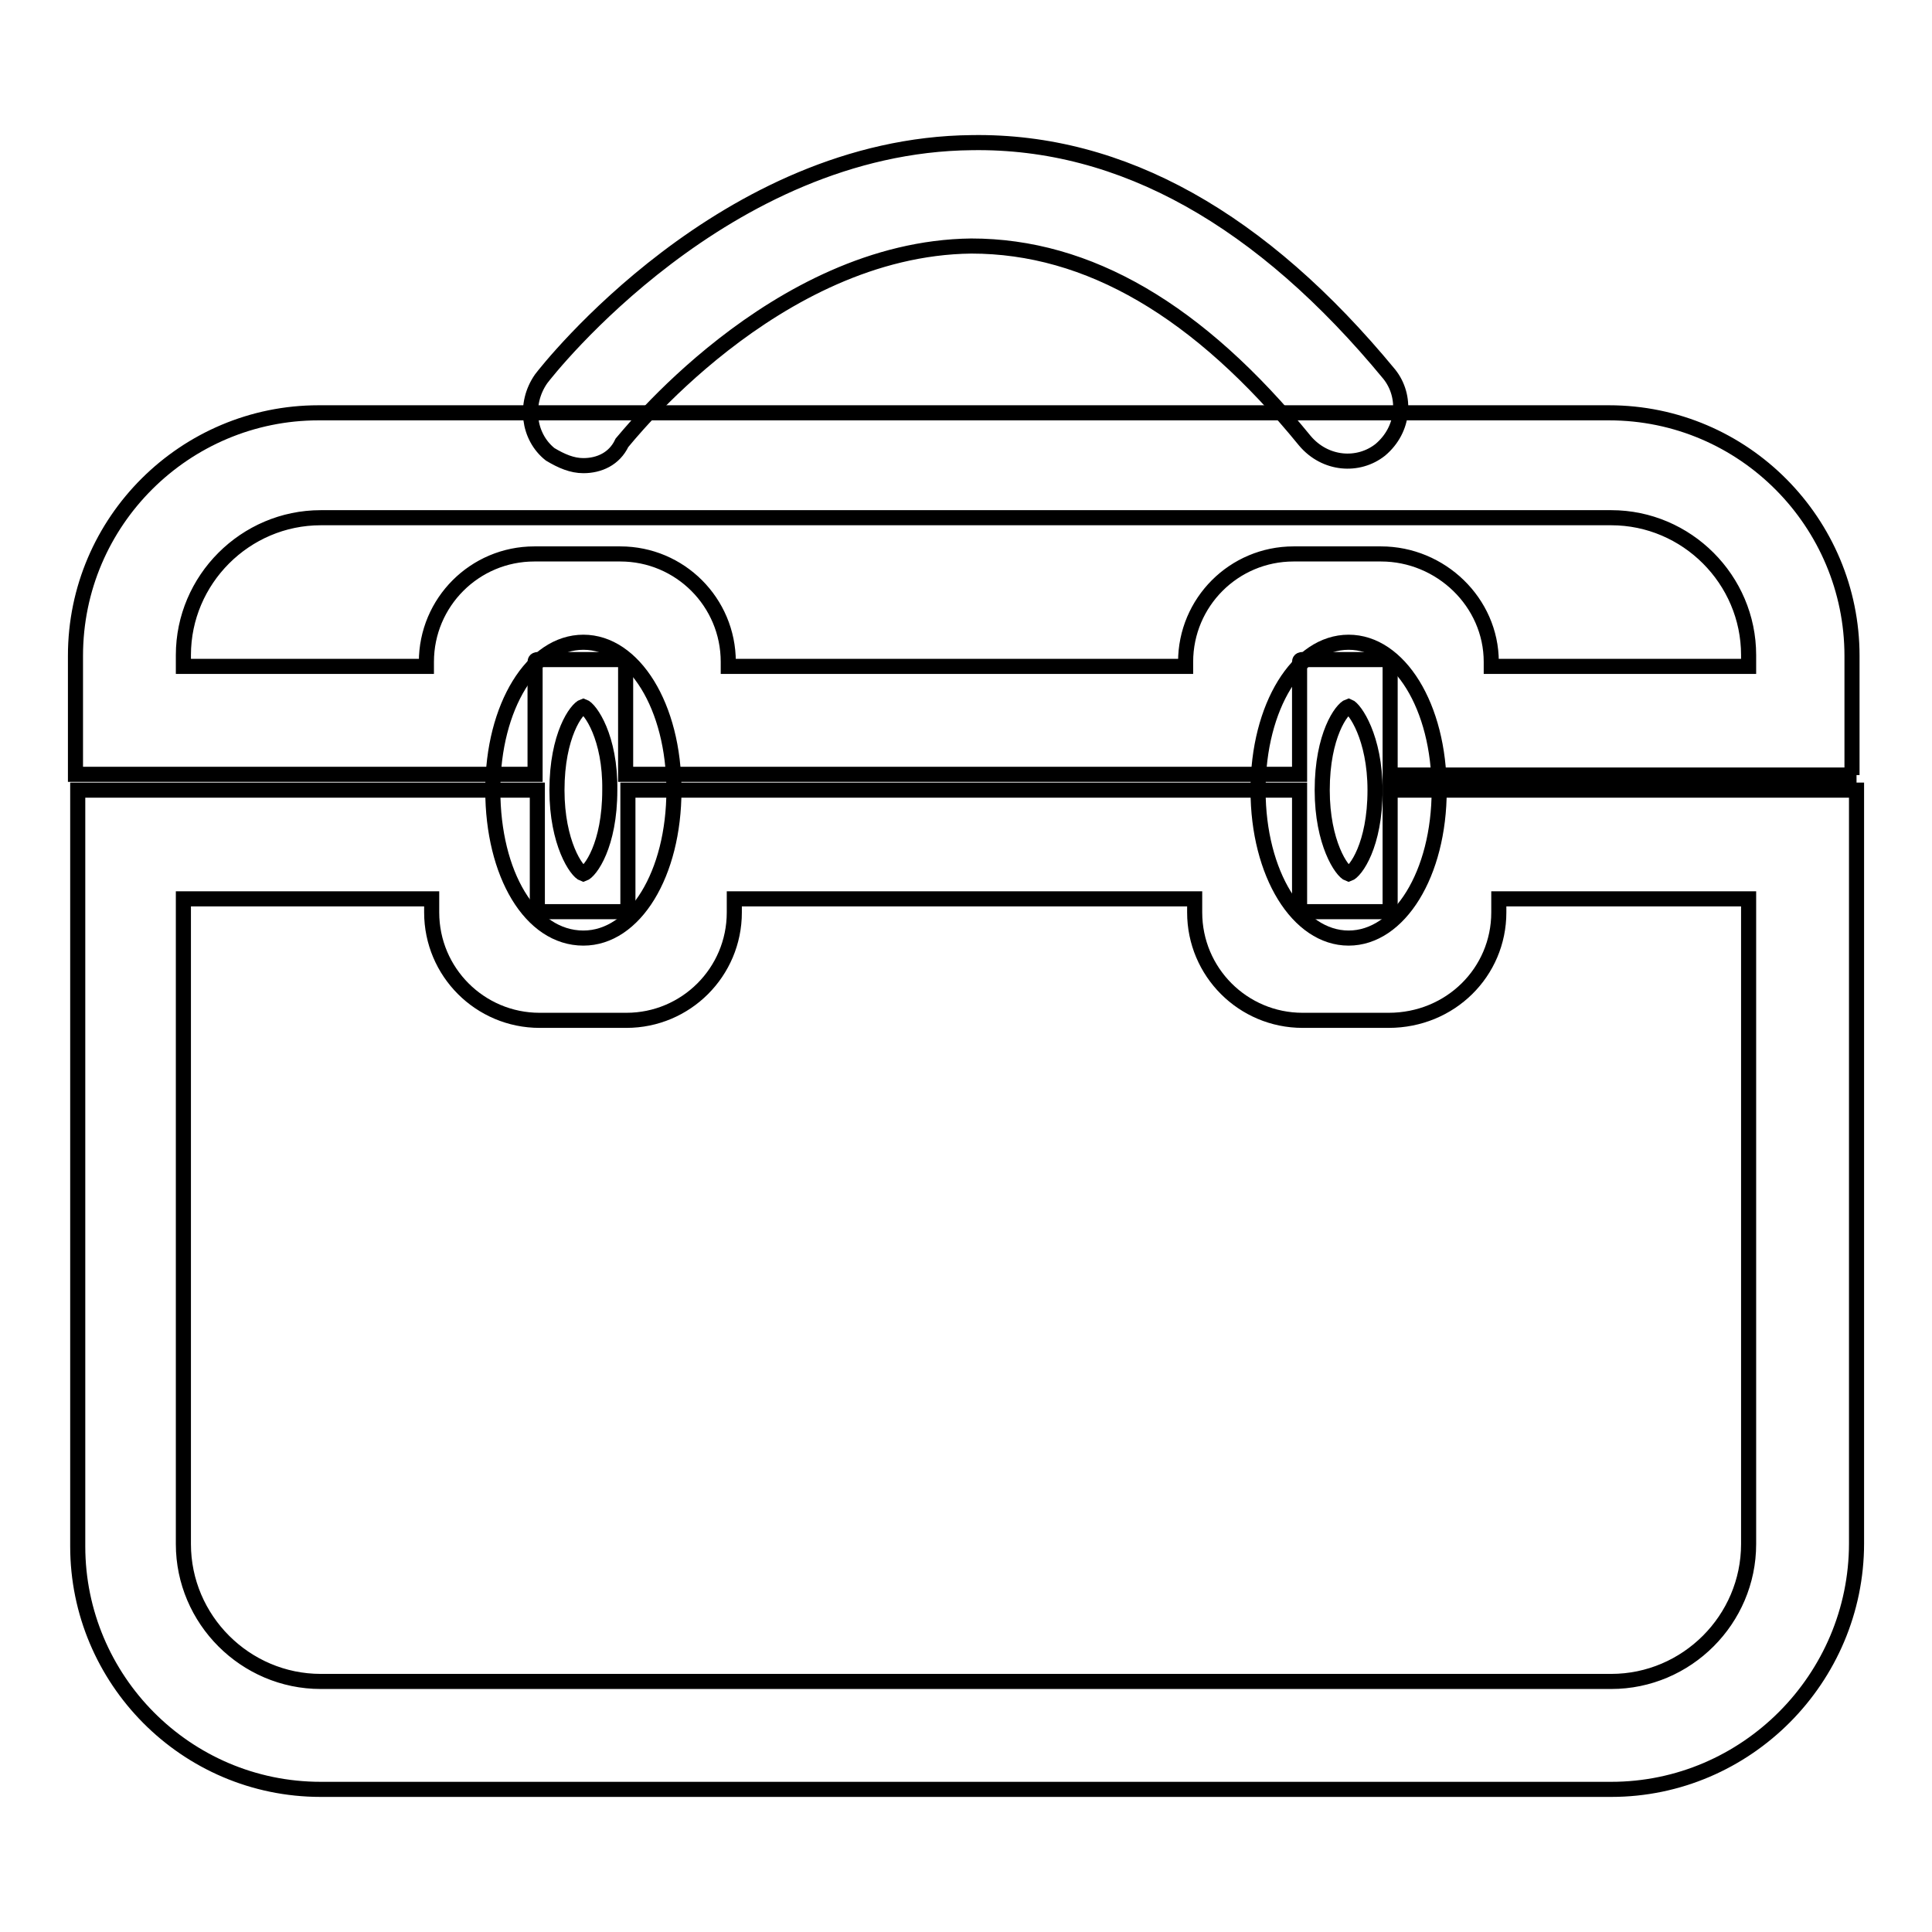 <?xml version="1.0" encoding="utf-8"?>
<!-- Svg Vector Icons : http://www.onlinewebfonts.com/icon -->
<!DOCTYPE svg PUBLIC "-//W3C//DTD SVG 1.1//EN" "http://www.w3.org/Graphics/SVG/1.1/DTD/svg11.dtd">
<svg version="1.1" xmlns="http://www.w3.org/2000/svg" xmlns:xlink="http://www.w3.org/1999/xlink" x="0px" y="0px" viewBox="0 0 256 256" enable-background="new 0 0 256 256" xml:space="preserve">
<g> <path stroke-width="2" fill-opacity="0" stroke="#000000"  d="M77.3,61.7c-1.5,0-2.9-0.6-4.4-1.5c-2.9-2.3-3.5-6.7-1.2-10c0.9-1.2,24.3-31,57.1-31.3 c19.9-0.3,38.4,10.2,55.3,30.7c2.3,2.9,2,7.3-1.2,10c-2.9,2.3-7.3,2-10-1.2c-14.1-17.3-28.7-25.8-44.2-25.8 c-26.1,0.3-46,25.8-46.3,26.1C81.4,60.8,79.4,61.7,77.3,61.7L77.3,61.7z"/> <path stroke-width="2" fill-opacity="0" stroke="#000000"  d="M246,102.7h-61.8V87.7c0,0,0-0.3-0.3-0.3h-11.4c0,0-0.3,0-0.3,0.3v14.9H82.9V87.7c0,0,0-0.3-0.3-0.3H71.2 c0,0-0.3,0-0.3,0.3v14.9H10V86.9C10,69,24.6,54.7,42.2,54.7h171c17.9,0,32.2,14.6,32.2,32.2v15.8H246z M198.6,88.3h33.1v-1.5 c0-10-8.2-18.2-18.2-18.2h-171c-10,0-18.2,8.2-18.2,18.2v1.5h32.2v-0.6c0-7.9,6.4-14.3,14.3-14.3h11.4c7.9,0,14.3,6.4,14.3,14.3 v0.6h60.6v-0.6c0-7.9,6.4-14.3,14.3-14.3H183c7.9,0,14.6,6.4,14.6,14.3v0.6H198.6z M213.5,237.1h-171c-17.9,0-32.2-14.6-32.2-32.2 V104.7h60.9v15.8c0,0,0,0.3,0.3,0.3h11.4c0,0,0.3,0,0.3-0.3v-15.8h89v15.8c0,0,0,0.3,0.3,0.3h11.4c0,0,0.3,0,0.3-0.3v-15.8H246 v99.8C246,222.4,231.4,237.1,213.5,237.1L213.5,237.1z M24.3,119.1v85.5c0,10,8.2,18.2,18.2,18.2h171c10,0,18.2-8.2,18.2-18.2 v-85.5h-33.1v1.8c0,7.9-6.4,14.3-14.6,14.3h-11.4c-7.9,0-14.3-6.4-14.3-14.3v-1.8H97.3v1.8c0,7.9-6.4,14.3-14.3,14.3H71.5 c-7.9,0-14.3-6.4-14.3-14.3v-1.8H24.3L24.3,119.1z"/> <path stroke-width="2" fill-opacity="0" stroke="#000000"  d="M77.3,124.3c-7,0-12-8.5-12-19.6s5.3-19.6,12-19.6c6.7,0,12,8.5,12,19.6S84.1,124.3,77.3,124.3z M77.3,93.6 c-0.9,0.3-3.5,3.8-3.5,11.1c0,7,2.6,10.8,3.5,11.1c0.9-0.3,3.5-3.8,3.5-11.1C80.9,97.7,78.2,93.9,77.3,93.6z M178.7,124.3 c-6.7,0-12-8.5-12-19.6s5.3-19.6,12-19.6c6.7,0,12,8.5,12,19.6S185.4,124.3,178.7,124.3z M178.7,93.6c-0.9,0.3-3.5,3.8-3.5,11.1 c0,7,2.6,10.8,3.5,11.1c0.9-0.3,3.5-3.8,3.5-11.1C182.2,97.7,179.5,93.9,178.7,93.6z"/></g>
</svg>